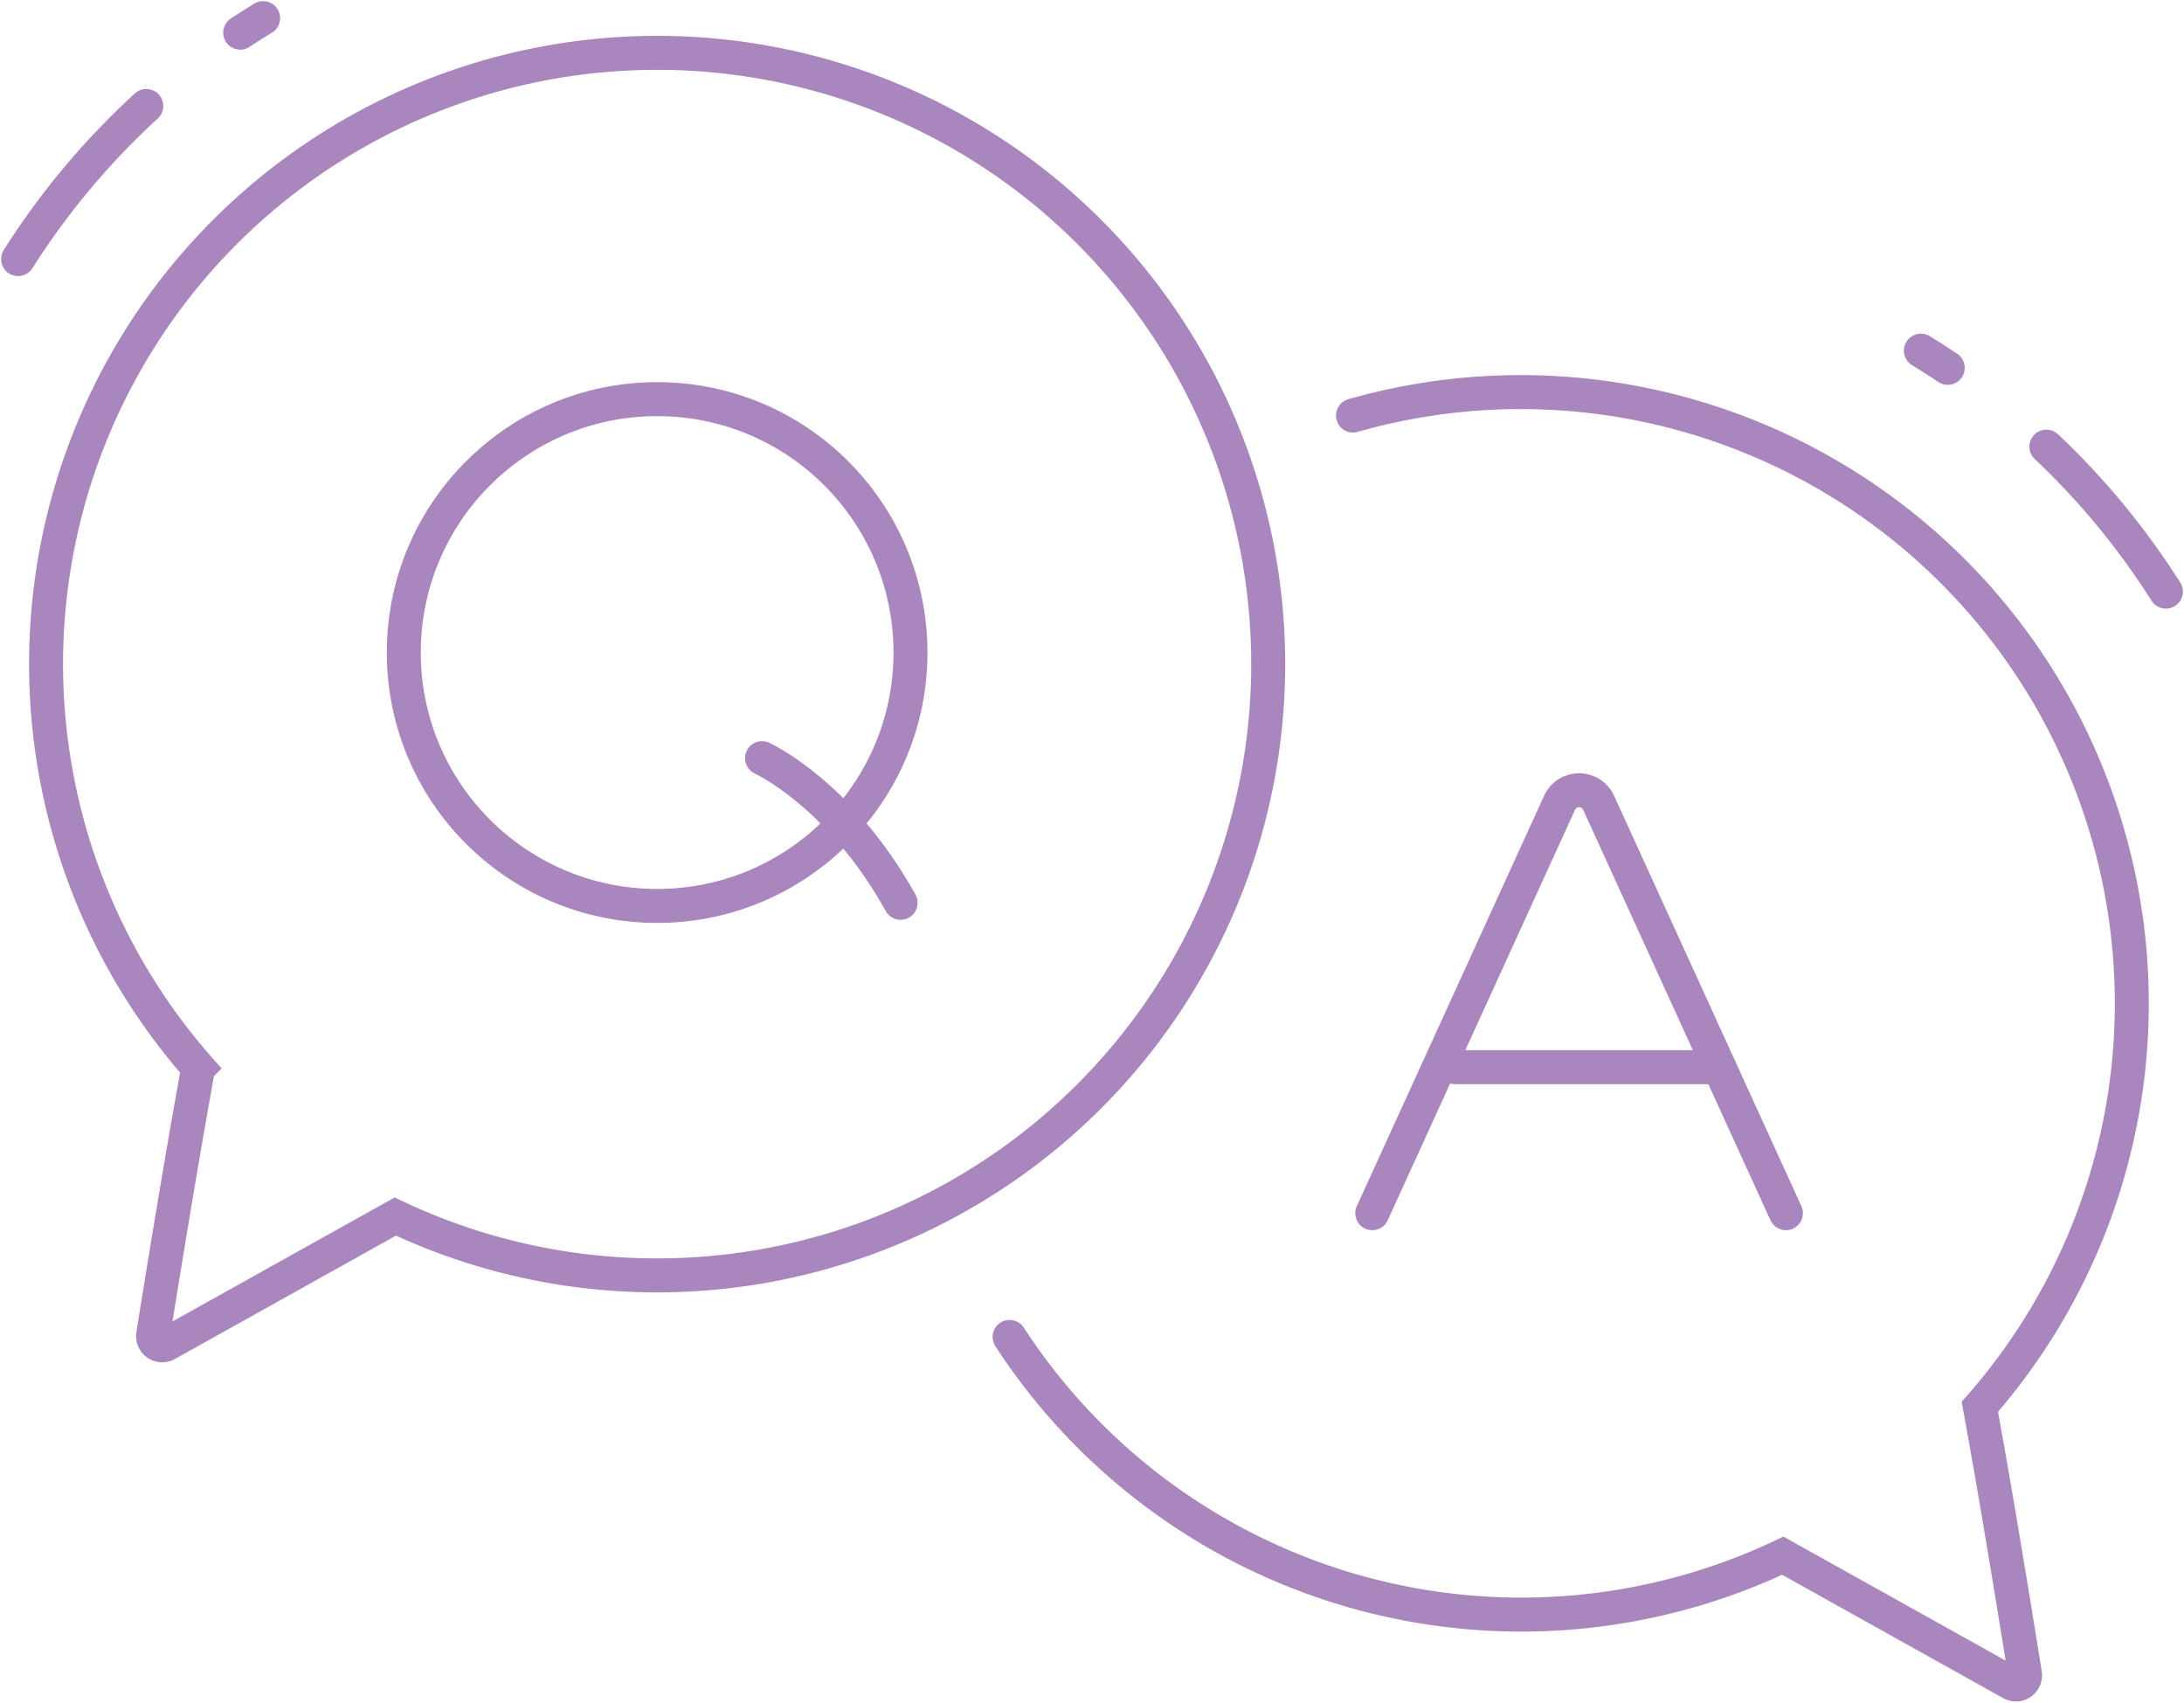 <svg xmlns="http://www.w3.org/2000/svg" xmlns:xlink="http://www.w3.org/1999/xlink" width="128.569" height="100.208" viewBox="0 0 128.569 100.208">
  <defs>
    <clipPath id="clip-path">
      <rect id="Rectangle_2604" data-name="Rectangle 2604" width="128.569" height="100.208" fill="none" stroke="#a986bd" stroke-width="2"/>
    </clipPath>
  </defs>
  <g id="Group_4096" data-name="Group 4096" clip-path="url(#clip-path)">
    <path id="Path_173751" data-name="Path 173751" d="M556.936,271.88a35.928,35.928,0,0,0,45.517,12.876l13.455,7.507a.538.538,0,0,0,.8-.55c-.455-2.846-1.711-10.621-2.657-15.718a35.98,35.98,0,0,0-36.9-58.345" transform="translate(-497.502 -193.193)" fill="none" stroke="#a986bd" stroke-linecap="round" stroke-miterlimit="10" stroke-width="2"/>
    <path id="Path_173752" data-name="Path 173752" d="M23.074,10.856q.666-.44,1.348-.856M10,24.18a44.593,44.593,0,0,1,7.544-9.008" transform="translate(-8.933 -8.933)" fill="none" stroke="#a986bd" stroke-linecap="round" stroke-miterlimit="10" stroke-width="2"/>
    <path id="Path_173753" data-name="Path 173753" d="M1067.026,199.059a44.6,44.6,0,0,1,7.034,8.533m-14.422-14.18q.8.489,1.579,1.01" transform="translate(-946.558 -172.772)" fill="none" stroke="#a986bd" stroke-linecap="round" stroke-miterlimit="10" stroke-width="2"/>
    <path id="Path_173754" data-name="Path 173754" d="M92.36,46.9A35.982,35.982,0,0,1,45.965,97.7L32.51,105.207a.538.538,0,0,1-.8-.55c.455-2.846,1.712-10.621,2.657-15.718A35.973,35.973,0,1,1,92.36,46.9" transform="translate(-22.693 -26.098)" fill="none" stroke="#a986bd" stroke-linecap="round" stroke-miterlimit="10" stroke-width="2"/>
    <path id="Path_173755" data-name="Path 173755" d="M781.331,460.712l-11.025-24.156a1.266,1.266,0,0,0-2.3,0l-11.025,24.156" transform="translate(-676.197 -389.308)" fill="none" stroke="#a986bd" stroke-linecap="round" stroke-miterlimit="10" stroke-width="2"/>
    <line id="Line_136" data-name="Line 136" x2="15.56" transform="translate(85.652 62.81)" fill="none" stroke="#a986bd" stroke-linecap="round" stroke-miterlimit="10" stroke-width="2"/>
    <path id="Path_173756" data-name="Path 173756" d="M420.4,418.13s4.585,2.084,8.157,8.515" transform="translate(-375.54 -373.509)" fill="none" stroke="#a986bd" stroke-linecap="round" stroke-miterlimit="10" stroke-width="2"/>
    <circle id="Ellipse_184" data-name="Ellipse 184" cx="14.914" cy="14.914" r="14.914" transform="translate(23.771 23.492)" fill="none" stroke="#a986bd" stroke-linecap="round" stroke-miterlimit="10" stroke-width="2"/>
  </g>
</svg>
